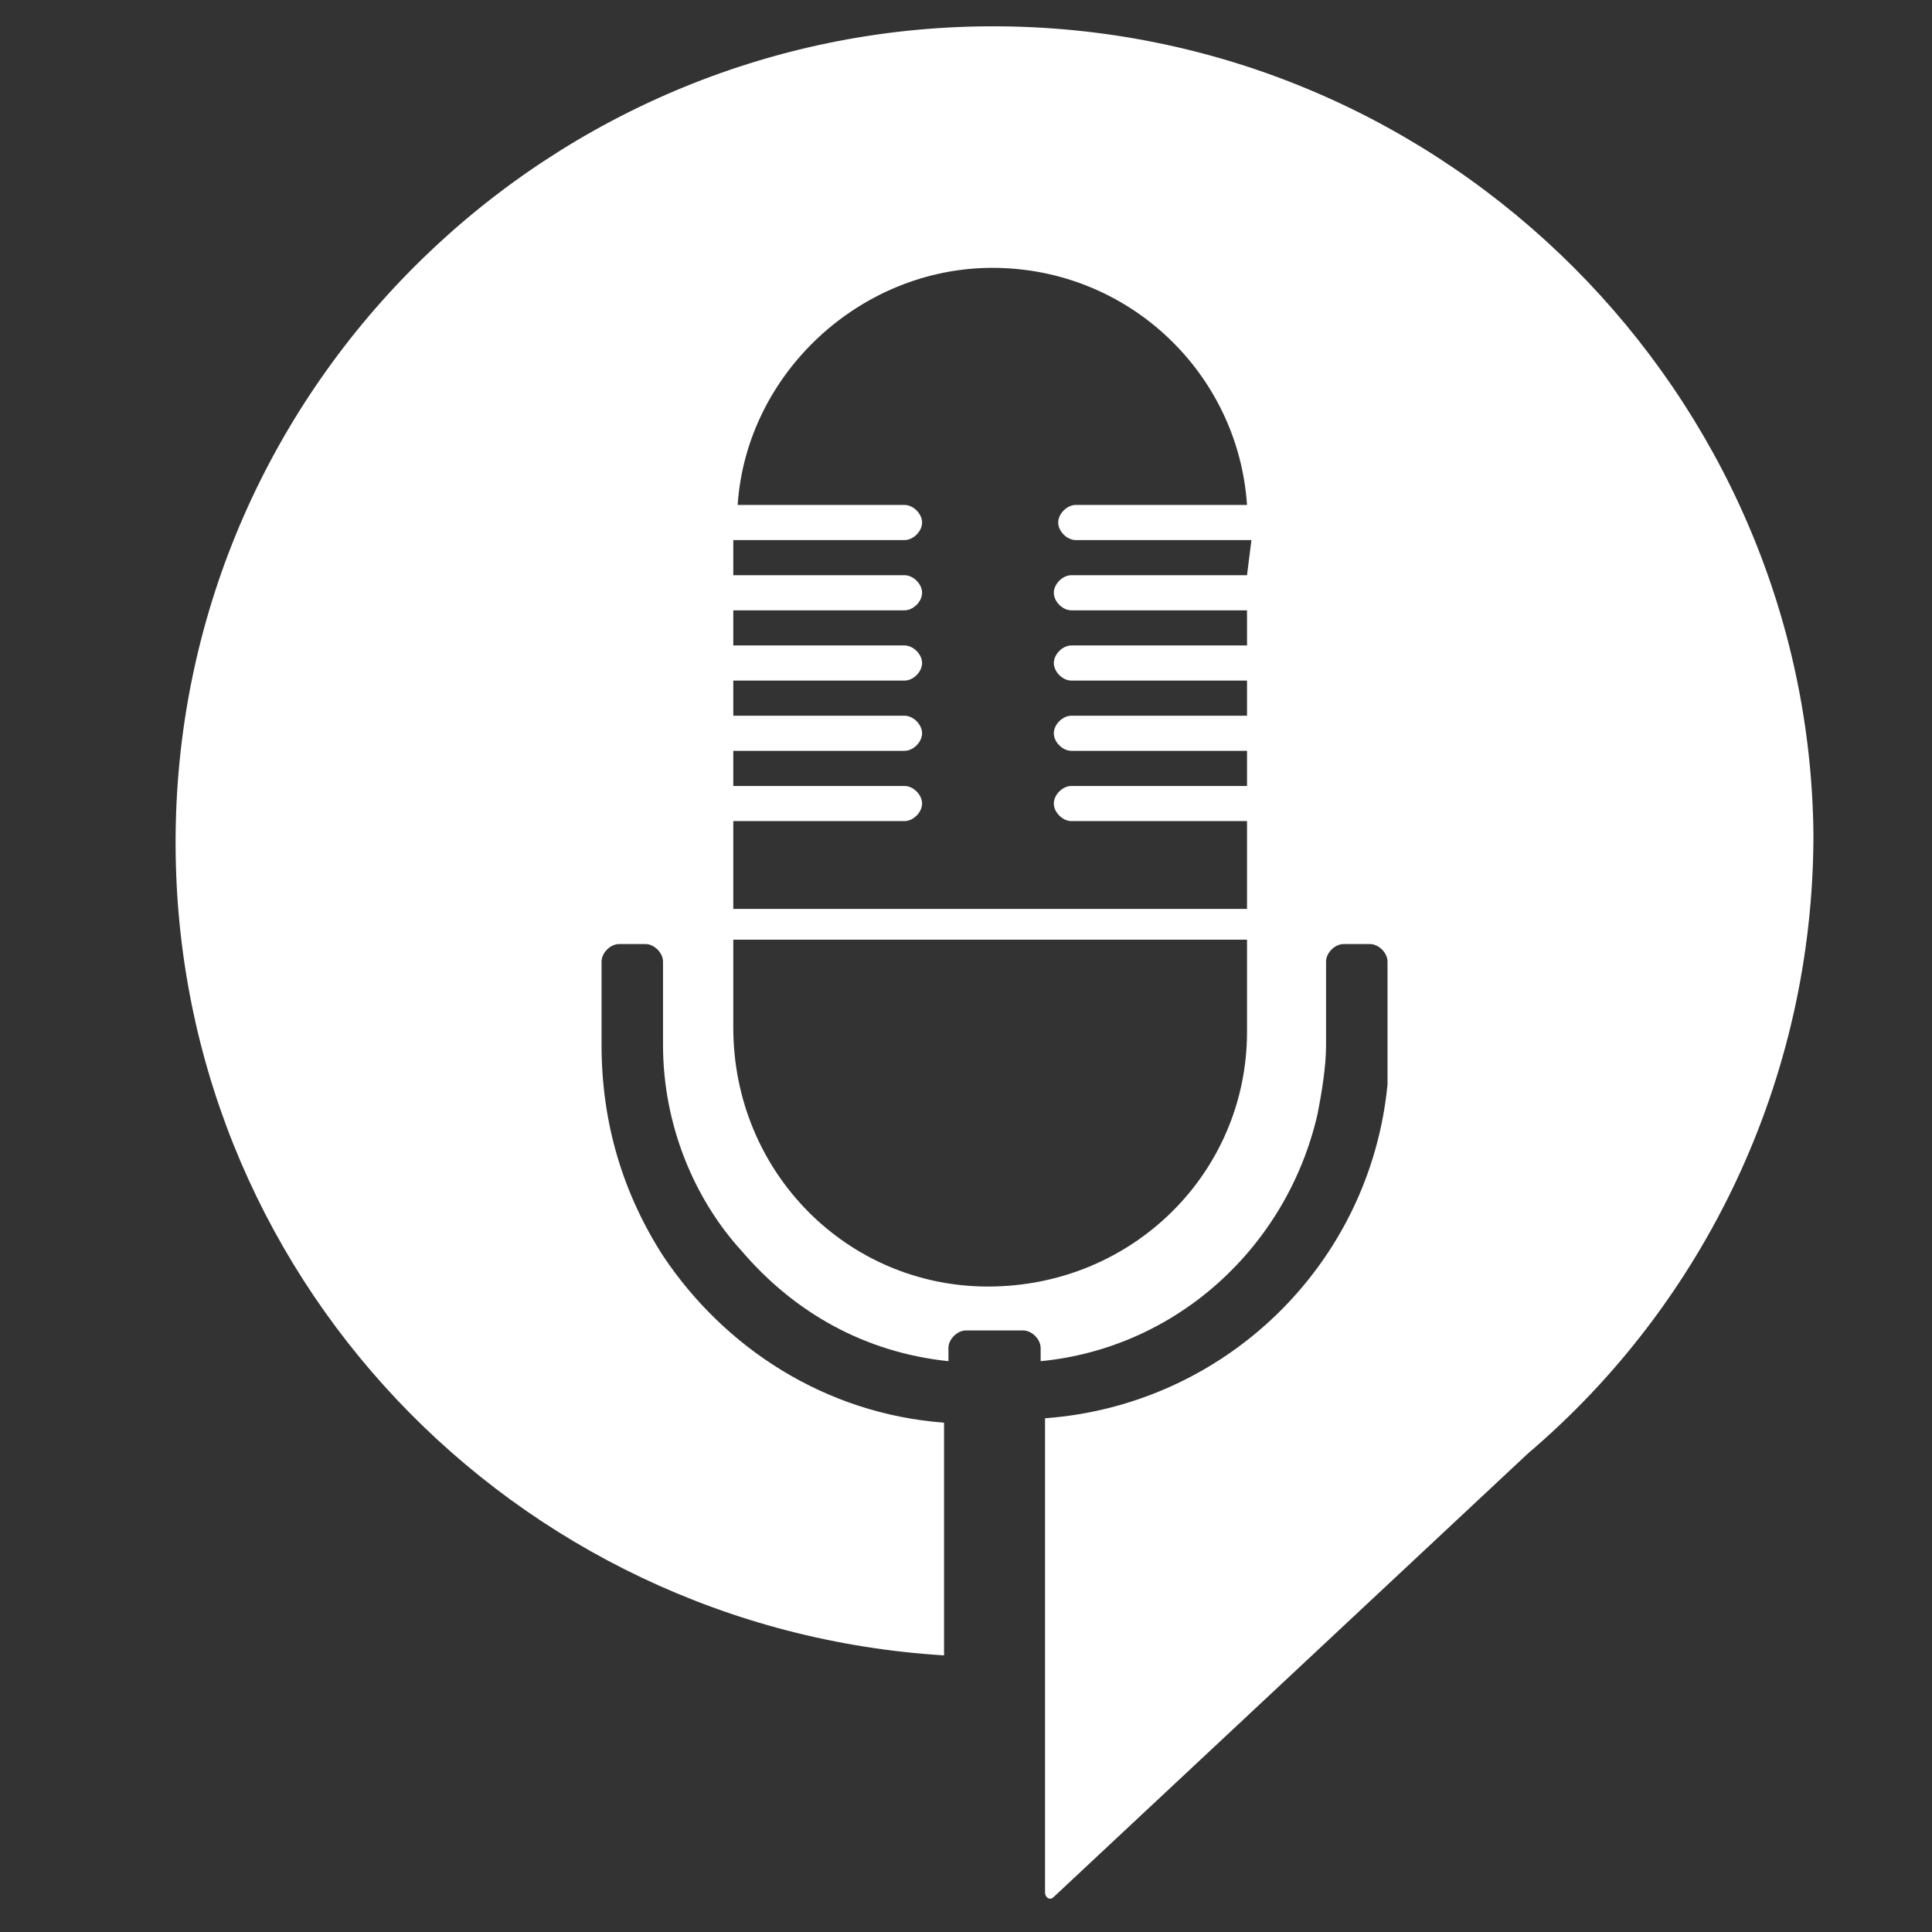<?xml version="1.0" encoding="utf-8"?>
<!-- Generator: Adobe Illustrator 24.0.2, SVG Export Plug-In . SVG Version: 6.00 Build 0)  -->
<svg version="1.1" id="Layer_1" xmlns="http://www.w3.org/2000/svg" xmlns:xlink="http://www.w3.org/1999/xlink" x="0px" y="0px"
	 viewBox="0 0 44 44" style="enable-background:new 0 0 44 44;" xml:space="preserve">
<rect x="0" y="0" width="44" height="44" fill="#333333" stroke="none"/>
<style type="text/css">
	.st0{fill:#FFFFFF;}
</style>
<path class="st0" d="M22.8,0.6C12.6,0.5,4.1,8.7,4,19c-0.1,10,7.7,18.1,17.5,18.7l0-5.3c-2.7-0.2-5-1.7-6.4-3.8
	c-0.9-1.4-1.4-3-1.4-4.8l0-1.9c0-0.2,0.2-0.4,0.4-0.4l0.6,0c0.2,0,0.4,0.2,0.4,0.4l0,1.9c0,1.8,0.7,3.5,1.8,4.7
	c1.2,1.4,2.8,2.3,4.7,2.5l0-0.3c0-0.2,0.2-0.4,0.4-0.4l1.3,0c0.2,0,0.4,0.2,0.4,0.4l0,0.3c3.1-0.3,5.6-2.6,6.3-5.6
	c0.1-0.5,0.2-1.1,0.2-1.6l0-1.9c0-0.2,0.2-0.4,0.4-0.4l0.6,0c0.2,0,0.4,0.2,0.4,0.4l0,1.9c0,0.3,0,0.6,0,0.9
	c-0.4,4.1-3.7,7.3-7.8,7.6l0,5.9l0,0l0,4.9c0,0.1,0.1,0.2,0.2,0.1l10.8-10.1c4-3.4,6.5-8.5,6.5-14.1C41.2,9,33,0.7,22.8,0.6z
	 M28.4,23.5c0,3.2-2.6,5.8-5.9,5.8c-3.2,0-5.8-2.6-5.8-5.9l0-2l11.7,0L28.4,23.5z M28.4,13.1l-4,0c-0.2,0-0.4,0.2-0.4,0.4
	c0,0.2,0.2,0.4,0.4,0.4l4,0l0,0.8l-4,0c-0.2,0-0.4,0.2-0.4,0.4c0,0.2,0.2,0.4,0.4,0.4l4,0l0,0.8l-4,0c-0.2,0-0.4,0.2-0.4,0.4
	c0,0.2,0.2,0.4,0.4,0.4l4,0l0,0.8l-4,0c-0.2,0-0.4,0.2-0.4,0.4c0,0.2,0.2,0.4,0.4,0.4l4,0l0,2l-11.7,0l0-2l3.9,0
	c0.2,0,0.4-0.2,0.4-0.4c0-0.2-0.2-0.4-0.4-0.4l-3.9,0l0-0.8l3.9,0c0.2,0,0.4-0.2,0.4-0.4c0-0.2-0.2-0.4-0.4-0.4l-3.9,0l0-0.8l3.9,0
	c0.2,0,0.4-0.2,0.4-0.4c0-0.2-0.2-0.4-0.4-0.4l-3.9,0l0-0.8l3.9,0c0.2,0,0.4-0.2,0.4-0.4c0-0.2-0.2-0.4-0.4-0.4l-3.9,0l0-0.8l3.9,0
	c0.2,0,0.4-0.2,0.4-0.4c0-0.2-0.2-0.4-0.4-0.4l-3.8,0c0.2-3,2.8-5.4,5.8-5.4c3.1,0,5.6,2.4,5.8,5.4l-3.9,0c-0.2,0-0.4,0.2-0.4,0.4
	c0,0.2,0.2,0.4,0.4,0.4l4,0L28.4,13.1z"/>
</svg>
